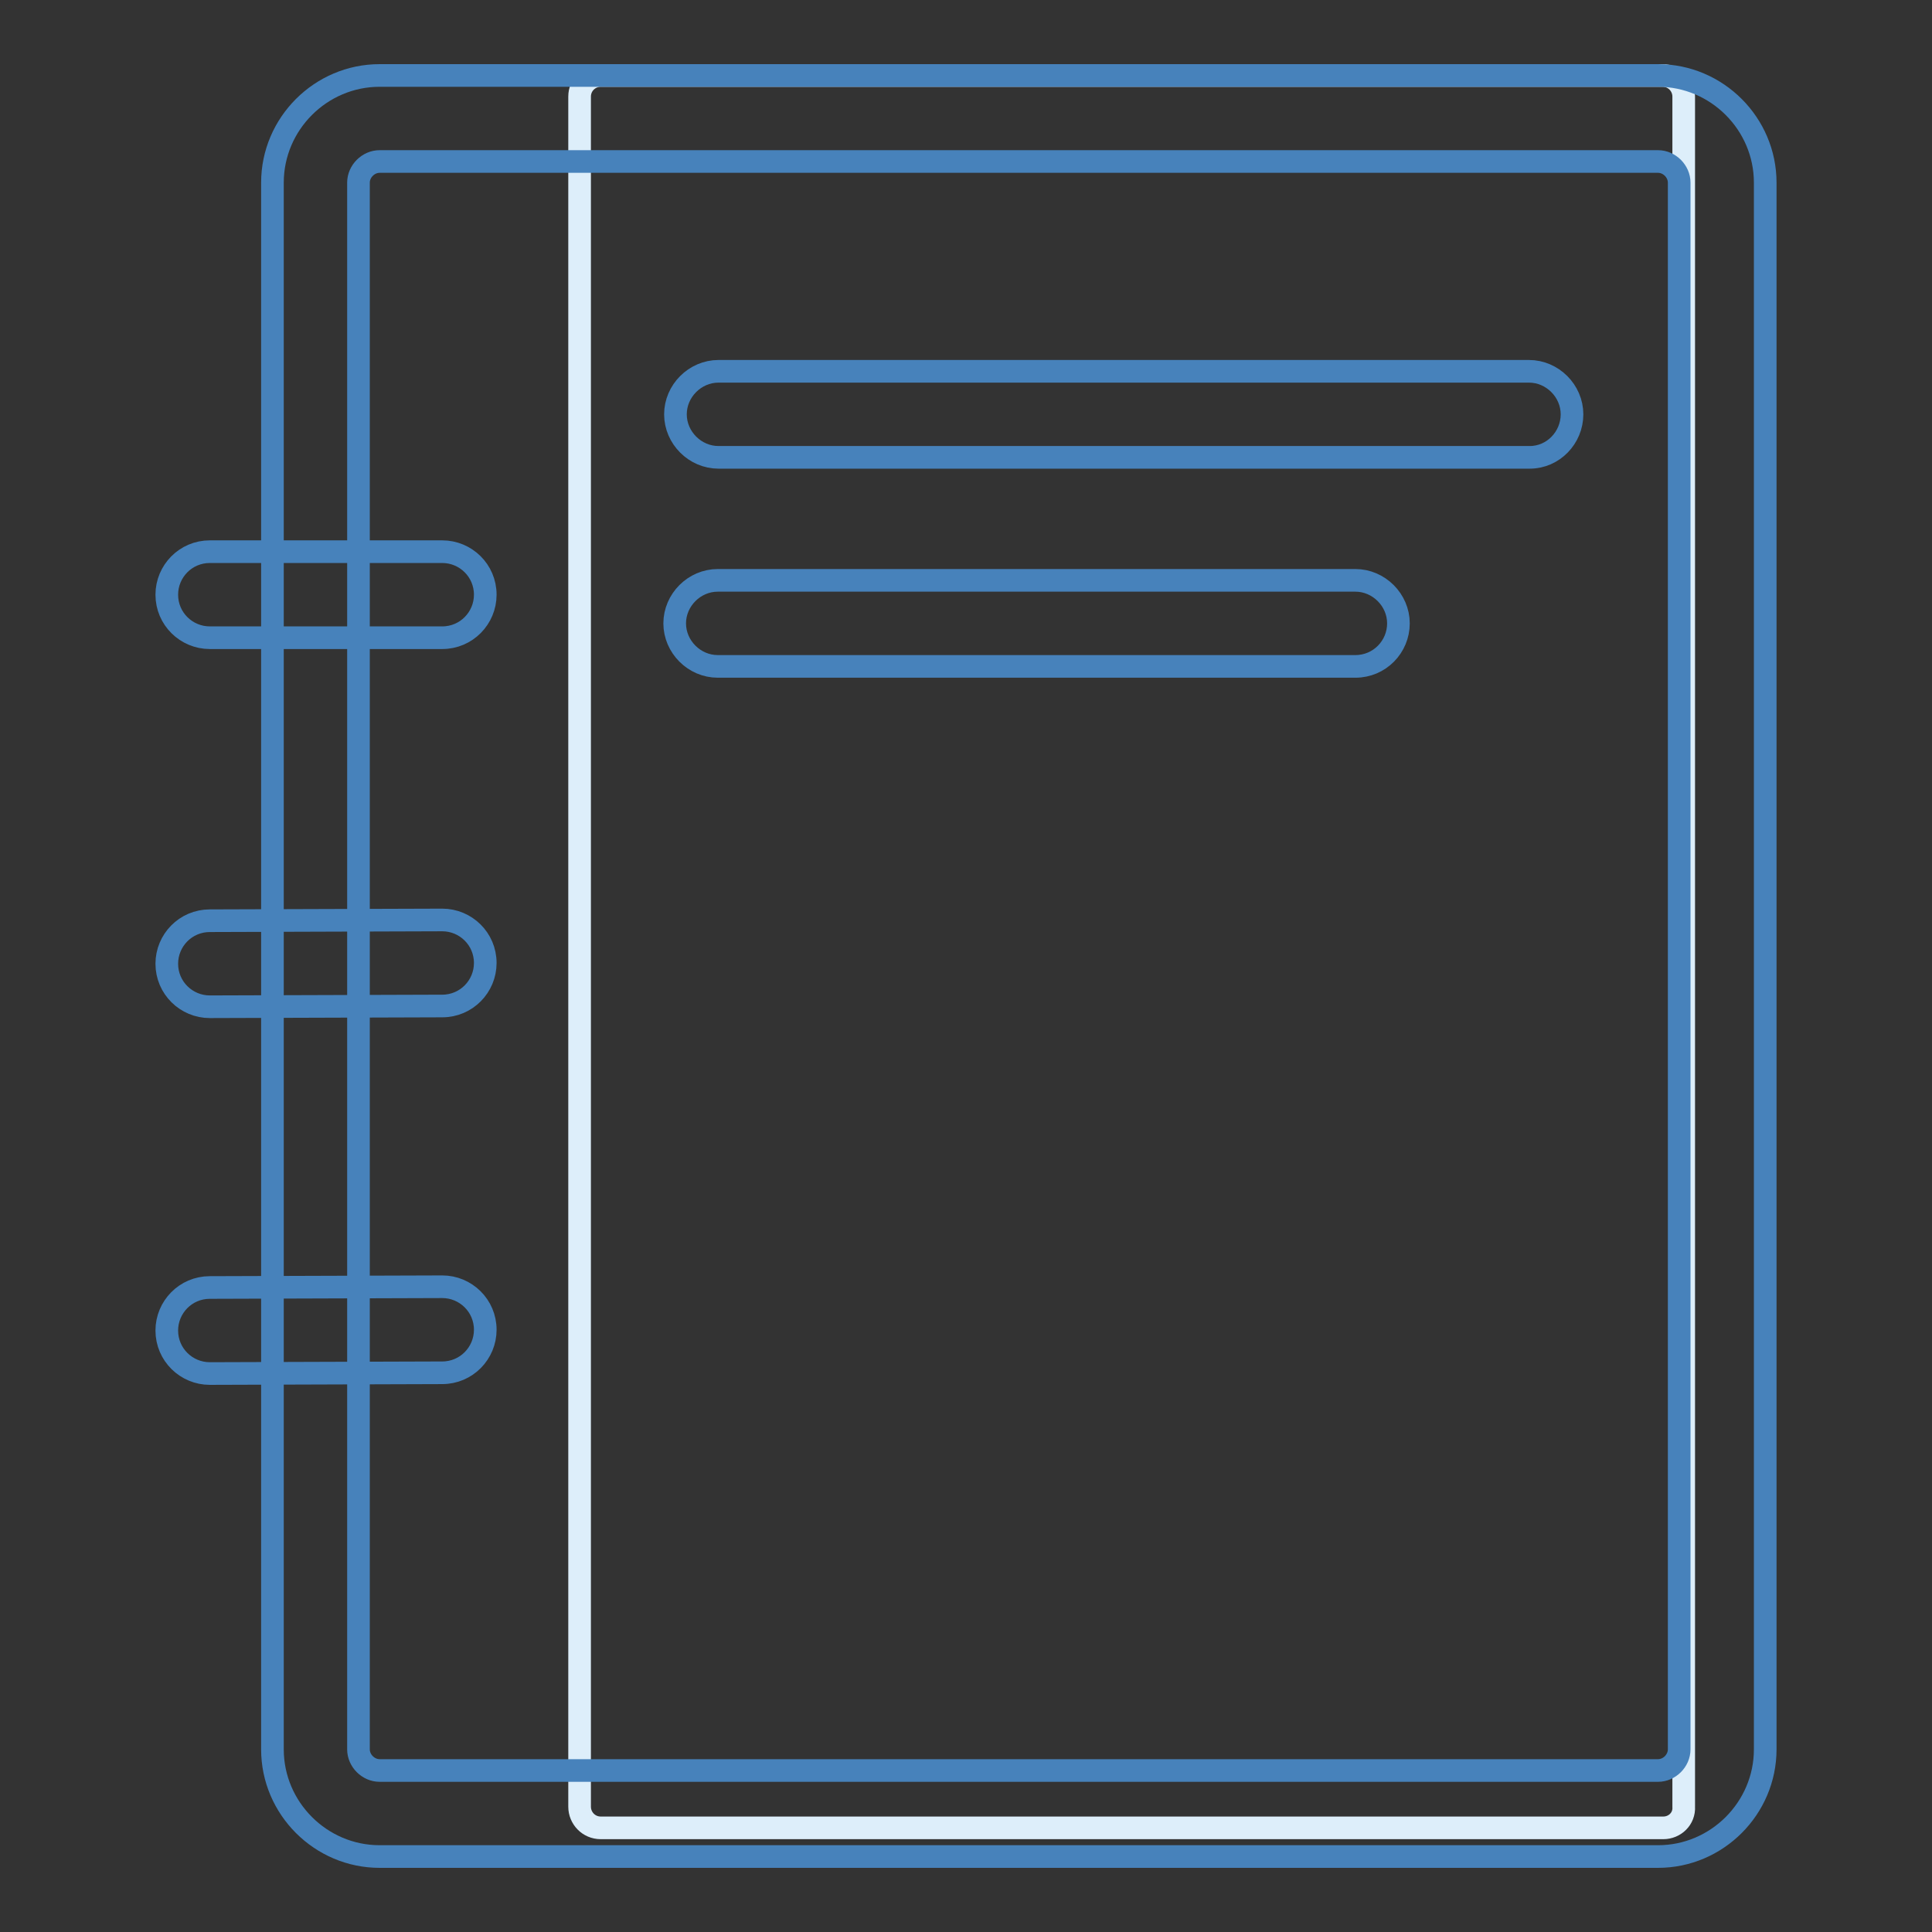 <?xml version="1.0" encoding="utf-8"?>
<!-- Svg Vector Icons : http://www.onlinewebfonts.com/icon -->
<!DOCTYPE svg PUBLIC "-//W3C//DTD SVG 1.1//EN" "http://www.w3.org/Graphics/SVG/1.1/DTD/svg11.dtd">
<svg version="1.1" xmlns="http://www.w3.org/2000/svg" xmlns:xlink="http://www.w3.org/1999/xlink" x="0px" y="0px" viewBox="0 0 256 256" enable-background="new 0 0 256 256" xml:space="preserve">
<rect x="0" y="0" width="256" height="256" fill="#333333" stroke="none"/>
<g> <path stroke-width="3" fill-opacity="0" stroke="#ddeefa"  d="M220.4,242.2H79.6c-1.6,0-2.8-1.3-2.8-2.8V12.8c0-1.6,1.3-2.8,2.8-2.8h140.7c1.6,0,2.8,1.3,2.8,2.8v226.6 C223.2,241,221.9,242.2,220.4,242.2z"/> <path stroke-width="3" fill-opacity="0" stroke="#4782bb"  d="M219.7,21.4c1.5,0,2.8,1.3,2.8,2.8v207.6c0,1.5-1.3,2.8-2.8,2.8H50.3c-1.5,0-2.8-1.3-2.8-2.8V24.2 c0-1.5,1.3-2.8,2.8-2.8H219.7 M219.7,10H50.3c-7.8,0-14.2,6.4-14.2,14.2v207.6c0,7.8,6.4,14.2,14.2,14.2h169.4 c7.8,0,14.2-6.4,14.2-14.2V24.2C233.9,16.4,227.5,10,219.7,10z"/> <path stroke-width="3" fill-opacity="0" stroke="#4782bb"  d="M27.8,84.5c-3.1,0-5.7-2.5-5.7-5.7c0-3.1,2.5-5.7,5.7-5.7l30.8,0c3.1,0,5.7,2.5,5.7,5.7 c0,3.1-2.5,5.7-5.7,5.7L27.8,84.5z M27.8,182c-3.1,0-5.7-2.5-5.7-5.7c0-3.1,2.5-5.7,5.7-5.7l30.8-0.1c3.1,0,5.7,2.5,5.7,5.7 c0,3.1-2.5,5.7-5.7,5.7L27.8,182z M27.8,133.4c-3.1,0-5.7-2.5-5.7-5.7c0-3.1,2.5-5.7,5.7-5.7l30.8-0.1c3.1,0,5.7,2.5,5.7,5.7 c0,3.1-2.5,5.7-5.7,5.7L27.8,133.4z M202.7,60.6H95.2c-3.1,0-5.7-2.6-5.7-5.7c0-3.1,2.6-5.7,5.7-5.7h107.4c3.1,0,5.7,2.6,5.7,5.7 C208.3,58,205.8,60.6,202.7,60.6z M179.6,88.3H95.1c-3.1,0-5.7-2.6-5.7-5.7c0-3.1,2.6-5.7,5.7-5.7h84.5c3.1,0,5.7,2.6,5.7,5.7 C185.3,85.7,182.8,88.3,179.6,88.3z"/></g>
</svg>